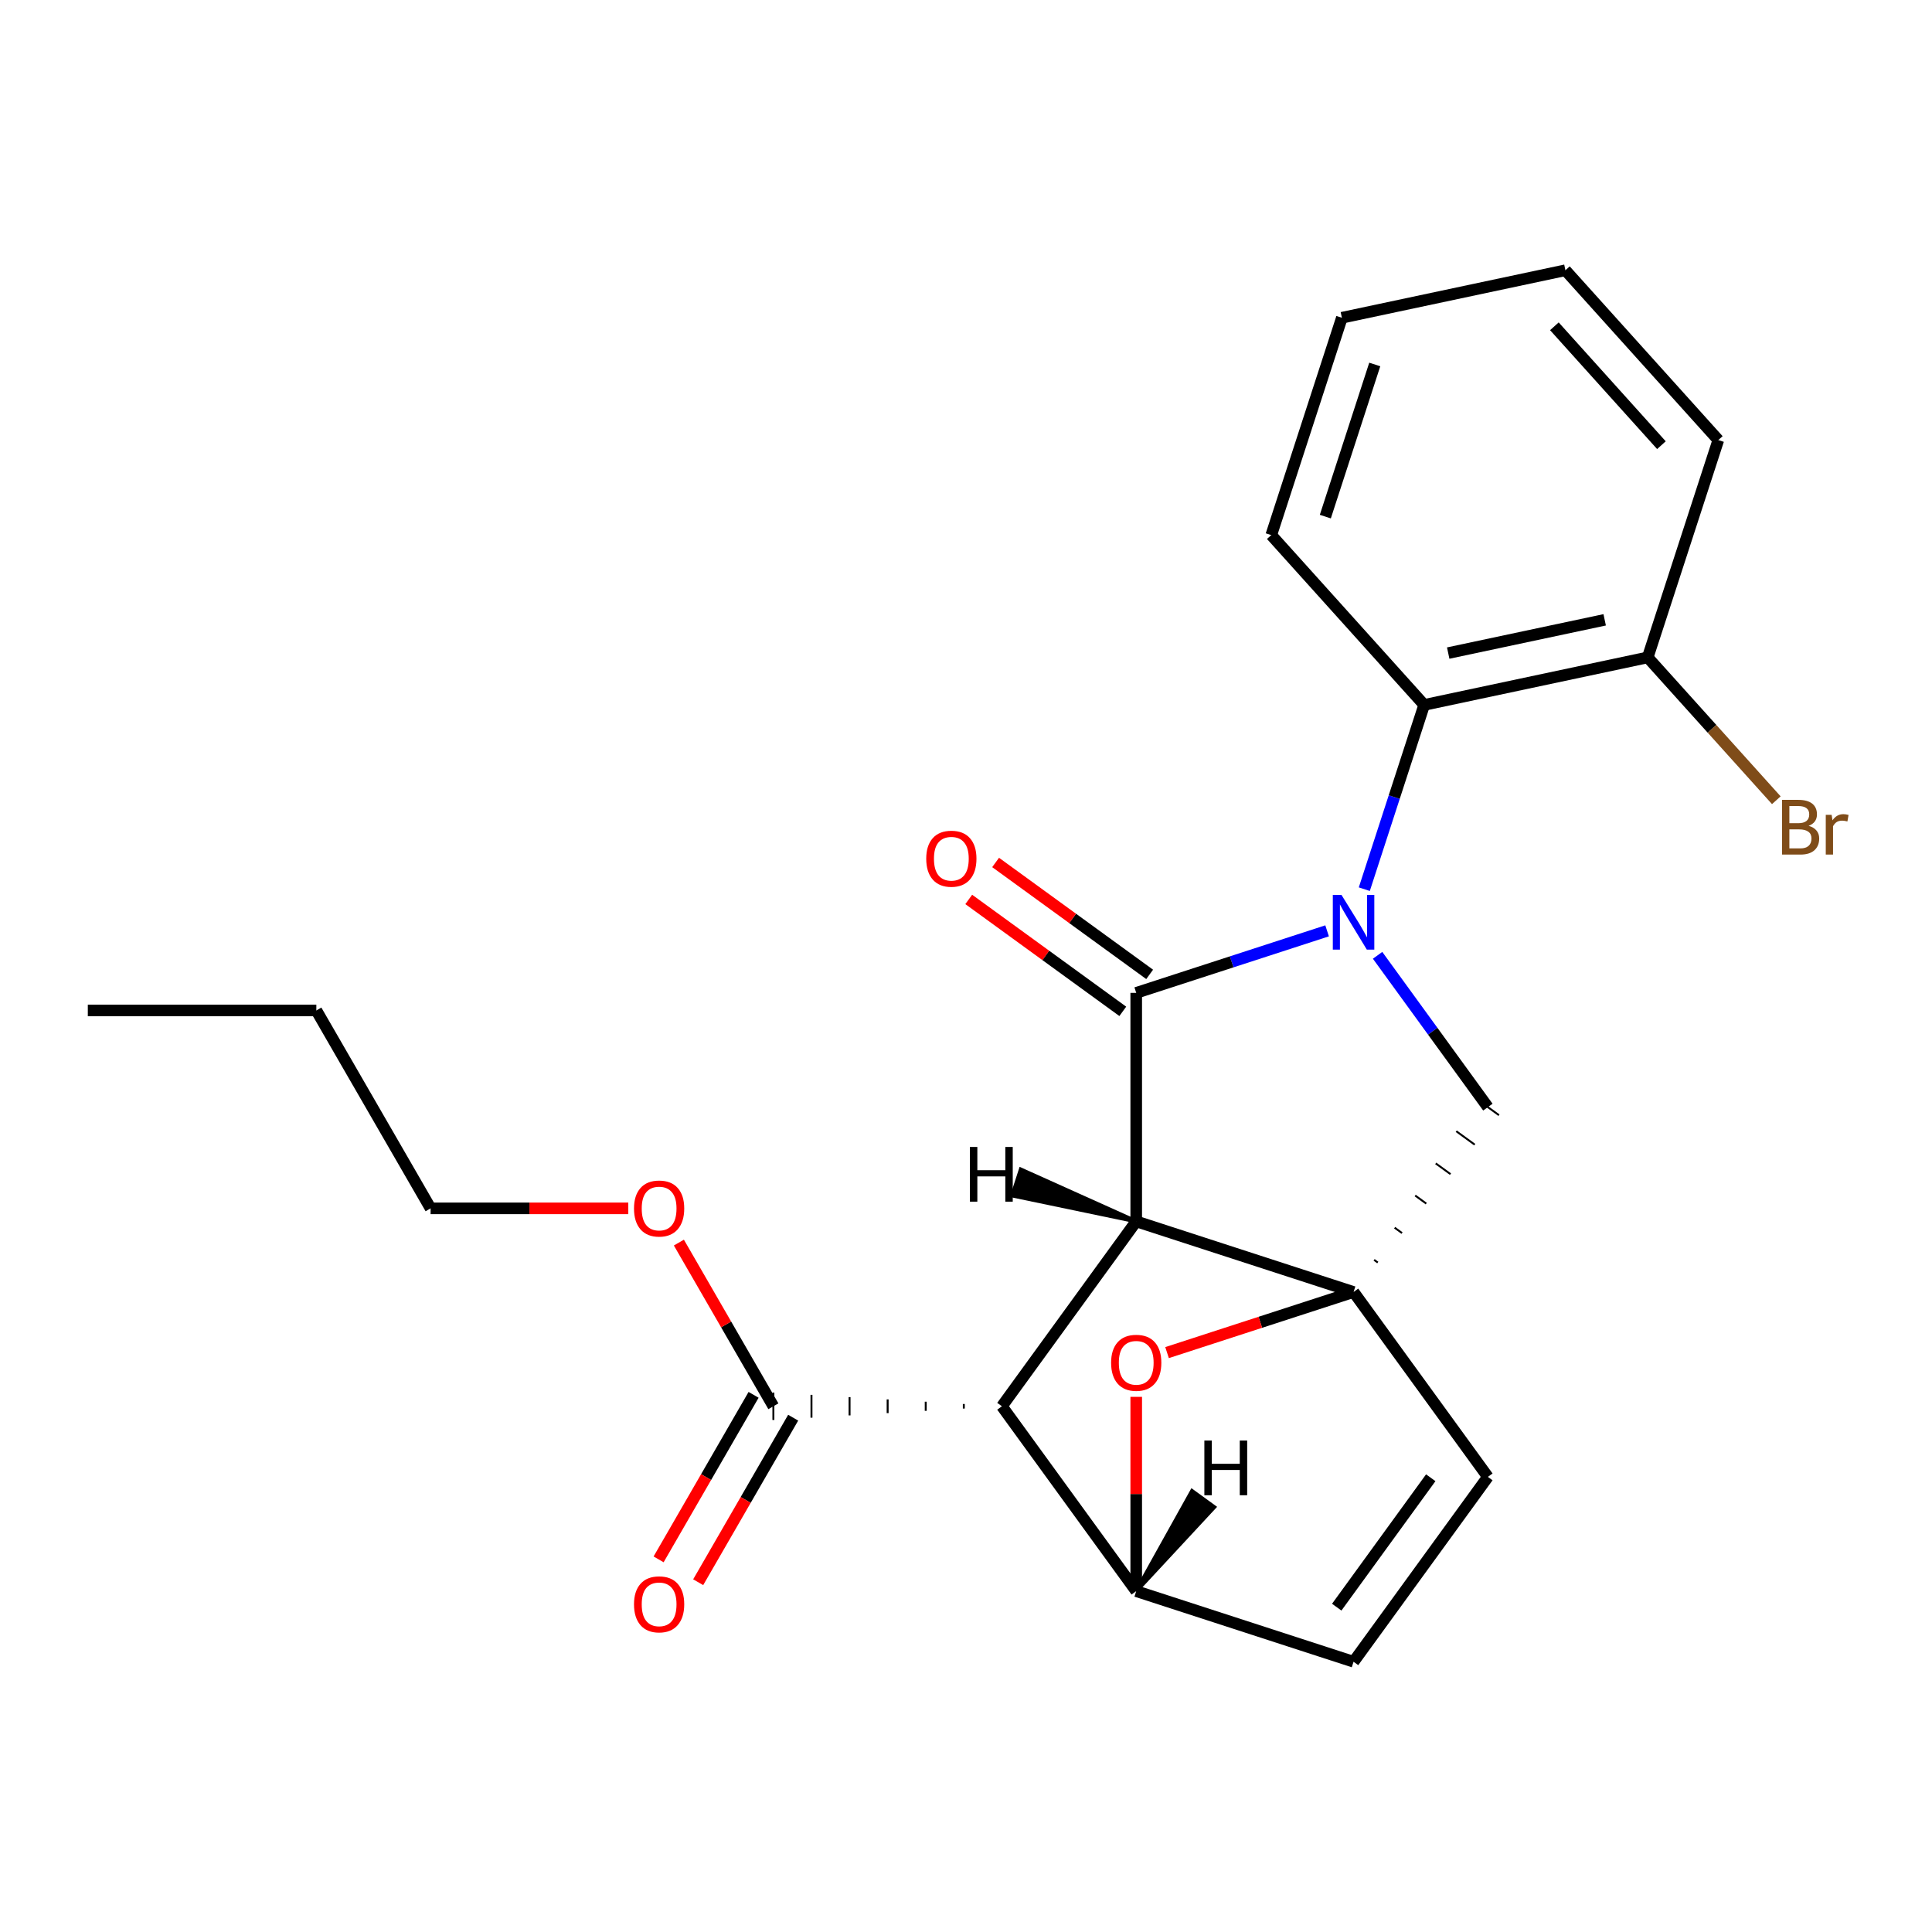 <?xml version='1.0' encoding='iso-8859-1'?>
<svg version='1.1' baseProfile='full'
              xmlns='http://www.w3.org/2000/svg'
                      xmlns:rdkit='http://www.rdkit.org/xml'
                      xmlns:xlink='http://www.w3.org/1999/xlink'
                  xml:space='preserve'
width='1000px' height='1000px' viewBox='0 0 1000 1000'>
<!-- END OF HEADER -->
<rect style='opacity:1.0;fill:#FFFFFF;stroke:none' width='1000' height='1000' x='0' y='0'> </rect>
<path class='bond-1' d='M 588.108,632.188 L 588.108,513.906' style='fill:none;fill-rule:evenodd;stroke:#000000;stroke-width:6px;stroke-linecap:butt;stroke-linejoin:miter;stroke-opacity:1' />
<path class='bond-2' d='M 588.108,632.188 L 700.601,668.739' style='fill:none;fill-rule:evenodd;stroke:#000000;stroke-width:6px;stroke-linecap:butt;stroke-linejoin:miter;stroke-opacity:1' />
<path class='bond-3' d='M 588.108,632.188 L 518.583,727.881' style='fill:none;fill-rule:evenodd;stroke:#000000;stroke-width:6px;stroke-linecap:butt;stroke-linejoin:miter;stroke-opacity:1' />
<path class='bond-27' d='M 588.108,632.188 L 528.357,605.312 L 523.971,618.811 Z' style='fill:#000000;fill-rule:evenodd;fill-opacity:1;stroke:#000000;stroke-width:2px;stroke-linecap:butt;stroke-linejoin:miter;stroke-opacity:1;' />
<path class='bond-0' d='M 686.904,481.805 L 637.506,497.856' style='fill:none;fill-rule:evenodd;stroke:#0000FF;stroke-width:6px;stroke-linecap:butt;stroke-linejoin:miter;stroke-opacity:1' />
<path class='bond-0' d='M 637.506,497.856 L 588.108,513.906' style='fill:none;fill-rule:evenodd;stroke:#000000;stroke-width:6px;stroke-linecap:butt;stroke-linejoin:miter;stroke-opacity:1' />
<path class='bond-6' d='M 706.162,460.238 L 721.657,412.55' style='fill:none;fill-rule:evenodd;stroke:#0000FF;stroke-width:6px;stroke-linecap:butt;stroke-linejoin:miter;stroke-opacity:1' />
<path class='bond-6' d='M 721.657,412.55 L 737.152,364.862' style='fill:none;fill-rule:evenodd;stroke:#000000;stroke-width:6px;stroke-linecap:butt;stroke-linejoin:miter;stroke-opacity:1' />
<path class='bond-22' d='M 713.037,494.472 L 741.581,533.76' style='fill:none;fill-rule:evenodd;stroke:#0000FF;stroke-width:6px;stroke-linecap:butt;stroke-linejoin:miter;stroke-opacity:1' />
<path class='bond-22' d='M 741.581,533.76 L 770.125,573.047' style='fill:none;fill-rule:evenodd;stroke:#000000;stroke-width:6px;stroke-linecap:butt;stroke-linejoin:miter;stroke-opacity:1' />
<path class='bond-10' d='M 595.06,504.337 L 555.192,475.371' style='fill:none;fill-rule:evenodd;stroke:#000000;stroke-width:6px;stroke-linecap:butt;stroke-linejoin:miter;stroke-opacity:1' />
<path class='bond-10' d='M 555.192,475.371 L 515.325,446.406' style='fill:none;fill-rule:evenodd;stroke:#FF0000;stroke-width:6px;stroke-linecap:butt;stroke-linejoin:miter;stroke-opacity:1' />
<path class='bond-10' d='M 581.155,523.475 L 541.288,494.51' style='fill:none;fill-rule:evenodd;stroke:#000000;stroke-width:6px;stroke-linecap:butt;stroke-linejoin:miter;stroke-opacity:1' />
<path class='bond-10' d='M 541.288,494.51 L 501.42,465.544' style='fill:none;fill-rule:evenodd;stroke:#FF0000;stroke-width:6px;stroke-linecap:butt;stroke-linejoin:miter;stroke-opacity:1' />
<path class='bond-5' d='M 713.145,653.486 L 711.231,652.096' style='fill:none;fill-rule:evenodd;stroke:#000000;stroke-width:1.0px;stroke-linecap:butt;stroke-linejoin:miter;stroke-opacity:1' />
<path class='bond-5' d='M 725.689,638.233 L 721.862,635.452' style='fill:none;fill-rule:evenodd;stroke:#000000;stroke-width:1.0px;stroke-linecap:butt;stroke-linejoin:miter;stroke-opacity:1' />
<path class='bond-5' d='M 738.234,622.979 L 732.492,618.808' style='fill:none;fill-rule:evenodd;stroke:#000000;stroke-width:1.0px;stroke-linecap:butt;stroke-linejoin:miter;stroke-opacity:1' />
<path class='bond-5' d='M 750.778,607.726 L 743.123,602.164' style='fill:none;fill-rule:evenodd;stroke:#000000;stroke-width:1.0px;stroke-linecap:butt;stroke-linejoin:miter;stroke-opacity:1' />
<path class='bond-5' d='M 763.322,592.472 L 753.753,585.52' style='fill:none;fill-rule:evenodd;stroke:#000000;stroke-width:1.0px;stroke-linecap:butt;stroke-linejoin:miter;stroke-opacity:1' />
<path class='bond-5' d='M 775.867,577.219 L 764.384,568.876' style='fill:none;fill-rule:evenodd;stroke:#000000;stroke-width:1.0px;stroke-linecap:butt;stroke-linejoin:miter;stroke-opacity:1' />
<path class='bond-7' d='M 700.601,668.739 L 770.125,764.432' style='fill:none;fill-rule:evenodd;stroke:#000000;stroke-width:6px;stroke-linecap:butt;stroke-linejoin:miter;stroke-opacity:1' />
<path class='bond-25' d='M 700.601,668.739 L 652.333,684.423' style='fill:none;fill-rule:evenodd;stroke:#000000;stroke-width:6px;stroke-linecap:butt;stroke-linejoin:miter;stroke-opacity:1' />
<path class='bond-25' d='M 652.333,684.423 L 604.065,700.106' style='fill:none;fill-rule:evenodd;stroke:#FF0000;stroke-width:6px;stroke-linecap:butt;stroke-linejoin:miter;stroke-opacity:1' />
<path class='bond-4' d='M 518.583,727.881 L 588.108,823.573' style='fill:none;fill-rule:evenodd;stroke:#000000;stroke-width:6px;stroke-linecap:butt;stroke-linejoin:miter;stroke-opacity:1' />
<path class='bond-8' d='M 498.869,726.698 L 498.869,729.063' style='fill:none;fill-rule:evenodd;stroke:#000000;stroke-width:1.0px;stroke-linecap:butt;stroke-linejoin:miter;stroke-opacity:1' />
<path class='bond-8' d='M 479.156,725.515 L 479.156,730.246' style='fill:none;fill-rule:evenodd;stroke:#000000;stroke-width:1.0px;stroke-linecap:butt;stroke-linejoin:miter;stroke-opacity:1' />
<path class='bond-8' d='M 459.442,724.332 L 459.442,731.429' style='fill:none;fill-rule:evenodd;stroke:#000000;stroke-width:1.0px;stroke-linecap:butt;stroke-linejoin:miter;stroke-opacity:1' />
<path class='bond-8' d='M 439.728,723.149 L 439.728,732.612' style='fill:none;fill-rule:evenodd;stroke:#000000;stroke-width:1.0px;stroke-linecap:butt;stroke-linejoin:miter;stroke-opacity:1' />
<path class='bond-8' d='M 420.015,721.966 L 420.015,733.795' style='fill:none;fill-rule:evenodd;stroke:#000000;stroke-width:1.0px;stroke-linecap:butt;stroke-linejoin:miter;stroke-opacity:1' />
<path class='bond-8' d='M 400.301,720.784 L 400.301,734.977' style='fill:none;fill-rule:evenodd;stroke:#000000;stroke-width:1.0px;stroke-linecap:butt;stroke-linejoin:miter;stroke-opacity:1' />
<path class='bond-9' d='M 588.108,823.573 L 700.601,860.124' style='fill:none;fill-rule:evenodd;stroke:#000000;stroke-width:6px;stroke-linecap:butt;stroke-linejoin:miter;stroke-opacity:1' />
<path class='bond-26' d='M 588.108,823.573 L 588.108,773.29' style='fill:none;fill-rule:evenodd;stroke:#000000;stroke-width:6px;stroke-linecap:butt;stroke-linejoin:miter;stroke-opacity:1' />
<path class='bond-26' d='M 588.108,773.29 L 588.108,723.008' style='fill:none;fill-rule:evenodd;stroke:#FF0000;stroke-width:6px;stroke-linecap:butt;stroke-linejoin:miter;stroke-opacity:1' />
<path class='bond-28' d='M 588.108,823.573 L 628.479,780.081 L 616.996,771.738 Z' style='fill:#000000;fill-rule:evenodd;fill-opacity:1;stroke:#000000;stroke-width:2px;stroke-linecap:butt;stroke-linejoin:miter;stroke-opacity:1;' />
<path class='bond-11' d='M 737.152,364.862 L 852.849,340.27' style='fill:none;fill-rule:evenodd;stroke:#000000;stroke-width:6px;stroke-linecap:butt;stroke-linejoin:miter;stroke-opacity:1' />
<path class='bond-11' d='M 749.588,338.034 L 830.576,320.819' style='fill:none;fill-rule:evenodd;stroke:#000000;stroke-width:6px;stroke-linecap:butt;stroke-linejoin:miter;stroke-opacity:1' />
<path class='bond-15' d='M 737.152,364.862 L 658.006,276.961' style='fill:none;fill-rule:evenodd;stroke:#000000;stroke-width:6px;stroke-linecap:butt;stroke-linejoin:miter;stroke-opacity:1' />
<path class='bond-23' d='M 770.125,764.432 L 700.601,860.124' style='fill:none;fill-rule:evenodd;stroke:#000000;stroke-width:6px;stroke-linecap:butt;stroke-linejoin:miter;stroke-opacity:1' />
<path class='bond-23' d='M 740.558,764.881 L 691.891,831.865' style='fill:none;fill-rule:evenodd;stroke:#000000;stroke-width:6px;stroke-linecap:butt;stroke-linejoin:miter;stroke-opacity:1' />
<path class='bond-12' d='M 390.057,721.966 L 365.474,764.546' style='fill:none;fill-rule:evenodd;stroke:#000000;stroke-width:6px;stroke-linecap:butt;stroke-linejoin:miter;stroke-opacity:1' />
<path class='bond-12' d='M 365.474,764.546 L 340.891,807.125' style='fill:none;fill-rule:evenodd;stroke:#FF0000;stroke-width:6px;stroke-linecap:butt;stroke-linejoin:miter;stroke-opacity:1' />
<path class='bond-12' d='M 410.544,733.795 L 385.961,776.374' style='fill:none;fill-rule:evenodd;stroke:#000000;stroke-width:6px;stroke-linecap:butt;stroke-linejoin:miter;stroke-opacity:1' />
<path class='bond-12' d='M 385.961,776.374 L 361.378,818.953' style='fill:none;fill-rule:evenodd;stroke:#FF0000;stroke-width:6px;stroke-linecap:butt;stroke-linejoin:miter;stroke-opacity:1' />
<path class='bond-13' d='M 400.301,727.881 L 375.845,685.521' style='fill:none;fill-rule:evenodd;stroke:#000000;stroke-width:6px;stroke-linecap:butt;stroke-linejoin:miter;stroke-opacity:1' />
<path class='bond-13' d='M 375.845,685.521 L 351.389,643.162' style='fill:none;fill-rule:evenodd;stroke:#FF0000;stroke-width:6px;stroke-linecap:butt;stroke-linejoin:miter;stroke-opacity:1' />
<path class='bond-14' d='M 852.849,340.27 L 886.134,377.236' style='fill:none;fill-rule:evenodd;stroke:#000000;stroke-width:6px;stroke-linecap:butt;stroke-linejoin:miter;stroke-opacity:1' />
<path class='bond-14' d='M 886.134,377.236 L 919.418,414.202' style='fill:none;fill-rule:evenodd;stroke:#7F4C19;stroke-width:6px;stroke-linecap:butt;stroke-linejoin:miter;stroke-opacity:1' />
<path class='bond-16' d='M 852.849,340.27 L 889.4,227.777' style='fill:none;fill-rule:evenodd;stroke:#000000;stroke-width:6px;stroke-linecap:butt;stroke-linejoin:miter;stroke-opacity:1' />
<path class='bond-17' d='M 325.203,625.445 L 274.04,625.445' style='fill:none;fill-rule:evenodd;stroke:#FF0000;stroke-width:6px;stroke-linecap:butt;stroke-linejoin:miter;stroke-opacity:1' />
<path class='bond-17' d='M 274.04,625.445 L 222.878,625.445' style='fill:none;fill-rule:evenodd;stroke:#000000;stroke-width:6px;stroke-linecap:butt;stroke-linejoin:miter;stroke-opacity:1' />
<path class='bond-19' d='M 658.006,276.961 L 694.557,164.468' style='fill:none;fill-rule:evenodd;stroke:#000000;stroke-width:6px;stroke-linecap:butt;stroke-linejoin:miter;stroke-opacity:1' />
<path class='bond-19' d='M 685.987,267.398 L 711.573,188.652' style='fill:none;fill-rule:evenodd;stroke:#000000;stroke-width:6px;stroke-linecap:butt;stroke-linejoin:miter;stroke-opacity:1' />
<path class='bond-24' d='M 889.4,227.777 L 810.254,139.876' style='fill:none;fill-rule:evenodd;stroke:#000000;stroke-width:6px;stroke-linecap:butt;stroke-linejoin:miter;stroke-opacity:1' />
<path class='bond-24' d='M 859.948,230.421 L 804.546,168.89' style='fill:none;fill-rule:evenodd;stroke:#000000;stroke-width:6px;stroke-linecap:butt;stroke-linejoin:miter;stroke-opacity:1' />
<path class='bond-18' d='M 222.878,625.445 L 163.737,523.01' style='fill:none;fill-rule:evenodd;stroke:#000000;stroke-width:6px;stroke-linecap:butt;stroke-linejoin:miter;stroke-opacity:1' />
<path class='bond-20' d='M 163.737,523.01 L 45.455,523.01' style='fill:none;fill-rule:evenodd;stroke:#000000;stroke-width:6px;stroke-linecap:butt;stroke-linejoin:miter;stroke-opacity:1' />
<path class='bond-21' d='M 694.557,164.468 L 810.254,139.876' style='fill:none;fill-rule:evenodd;stroke:#000000;stroke-width:6px;stroke-linecap:butt;stroke-linejoin:miter;stroke-opacity:1' />
<path  class='atom-1' d='M 694.341 463.195
L 703.621 478.195
Q 704.541 479.675, 706.021 482.355
Q 707.501 485.035, 707.581 485.195
L 707.581 463.195
L 711.341 463.195
L 711.341 491.515
L 707.461 491.515
L 697.501 475.115
Q 696.341 473.195, 695.101 470.995
Q 693.901 468.795, 693.541 468.115
L 693.541 491.515
L 689.861 491.515
L 689.861 463.195
L 694.341 463.195
' fill='#0000FF'/>
<path  class='atom-11' d='M 479.415 444.462
Q 479.415 437.662, 482.775 433.862
Q 486.135 430.062, 492.415 430.062
Q 498.695 430.062, 502.055 433.862
Q 505.415 437.662, 505.415 444.462
Q 505.415 451.342, 502.015 455.262
Q 498.615 459.142, 492.415 459.142
Q 486.175 459.142, 482.775 455.262
Q 479.415 451.382, 479.415 444.462
M 492.415 455.942
Q 496.735 455.942, 499.055 453.062
Q 501.415 450.142, 501.415 444.462
Q 501.415 438.902, 499.055 436.102
Q 496.735 433.262, 492.415 433.262
Q 488.095 433.262, 485.735 436.062
Q 483.415 438.862, 483.415 444.462
Q 483.415 450.182, 485.735 453.062
Q 488.095 455.942, 492.415 455.942
' fill='#FF0000'/>
<path  class='atom-13' d='M 328.16 830.396
Q 328.16 823.596, 331.52 819.796
Q 334.88 815.996, 341.16 815.996
Q 347.44 815.996, 350.8 819.796
Q 354.16 823.596, 354.16 830.396
Q 354.16 837.276, 350.76 841.196
Q 347.36 845.076, 341.16 845.076
Q 334.92 845.076, 331.52 841.196
Q 328.16 837.316, 328.16 830.396
M 341.16 841.876
Q 345.48 841.876, 347.8 838.996
Q 350.16 836.076, 350.16 830.396
Q 350.16 824.836, 347.8 822.036
Q 345.48 819.196, 341.16 819.196
Q 336.84 819.196, 334.48 821.996
Q 332.16 824.796, 332.16 830.396
Q 332.16 836.116, 334.48 838.996
Q 336.84 841.876, 341.16 841.876
' fill='#FF0000'/>
<path  class='atom-14' d='M 328.16 625.525
Q 328.16 618.725, 331.52 614.925
Q 334.88 611.125, 341.16 611.125
Q 347.44 611.125, 350.8 614.925
Q 354.16 618.725, 354.16 625.525
Q 354.16 632.405, 350.76 636.325
Q 347.36 640.205, 341.16 640.205
Q 334.92 640.205, 331.52 636.325
Q 328.16 632.445, 328.16 625.525
M 341.16 637.005
Q 345.48 637.005, 347.8 634.125
Q 350.16 631.205, 350.16 625.525
Q 350.16 619.965, 347.8 617.165
Q 345.48 614.325, 341.16 614.325
Q 336.84 614.325, 334.48 617.125
Q 332.16 619.925, 332.16 625.525
Q 332.16 631.245, 334.48 634.125
Q 336.84 637.005, 341.16 637.005
' fill='#FF0000'/>
<path  class='atom-15' d='M 936.135 427.45
Q 938.855 428.21, 940.215 429.89
Q 941.615 431.53, 941.615 433.97
Q 941.615 437.89, 939.095 440.13
Q 936.615 442.33, 931.895 442.33
L 922.375 442.33
L 922.375 414.01
L 930.735 414.01
Q 935.575 414.01, 938.015 415.97
Q 940.455 417.93, 940.455 421.53
Q 940.455 425.81, 936.135 427.45
M 926.175 417.21
L 926.175 426.09
L 930.735 426.09
Q 933.535 426.09, 934.975 424.97
Q 936.455 423.81, 936.455 421.53
Q 936.455 417.21, 930.735 417.21
L 926.175 417.21
M 931.895 439.13
Q 934.655 439.13, 936.135 437.81
Q 937.615 436.49, 937.615 433.97
Q 937.615 431.65, 935.975 430.49
Q 934.375 429.29, 931.295 429.29
L 926.175 429.29
L 926.175 439.13
L 931.895 439.13
' fill='#7F4C19'/>
<path  class='atom-15' d='M 948.055 421.77
L 948.495 424.61
Q 950.655 421.41, 954.175 421.41
Q 955.295 421.41, 956.815 421.81
L 956.215 425.17
Q 954.495 424.77, 953.535 424.77
Q 951.855 424.77, 950.735 425.45
Q 949.655 426.09, 948.775 427.65
L 948.775 442.33
L 945.015 442.33
L 945.015 421.77
L 948.055 421.77
' fill='#7F4C19'/>
<path  class='atom-23' d='M 575.108 705.371
Q 575.108 698.571, 578.468 694.771
Q 581.828 690.971, 588.108 690.971
Q 594.388 690.971, 597.748 694.771
Q 601.108 698.571, 601.108 705.371
Q 601.108 712.251, 597.708 716.171
Q 594.308 720.051, 588.108 720.051
Q 581.868 720.051, 578.468 716.171
Q 575.108 712.291, 575.108 705.371
M 588.108 716.851
Q 592.428 716.851, 594.748 713.971
Q 597.108 711.051, 597.108 705.371
Q 597.108 699.811, 594.748 697.011
Q 592.428 694.171, 588.108 694.171
Q 583.788 694.171, 581.428 696.971
Q 579.108 699.771, 579.108 705.371
Q 579.108 711.091, 581.428 713.971
Q 583.788 716.851, 588.108 716.851
' fill='#FF0000'/>
<path  class='atom-24' d='M 502.032 593.661
L 505.872 593.661
L 505.872 605.701
L 520.352 605.701
L 520.352 593.661
L 524.192 593.661
L 524.192 621.981
L 520.352 621.981
L 520.352 608.901
L 505.872 608.901
L 505.872 621.981
L 502.032 621.981
L 502.032 593.661
' fill='#000000'/>
<path  class='atom-25' d='M 623.377 745.618
L 627.217 745.618
L 627.217 757.658
L 641.697 757.658
L 641.697 745.618
L 645.537 745.618
L 645.537 773.938
L 641.697 773.938
L 641.697 760.858
L 627.217 760.858
L 627.217 773.938
L 623.377 773.938
L 623.377 745.618
' fill='#000000'/>
</svg>
